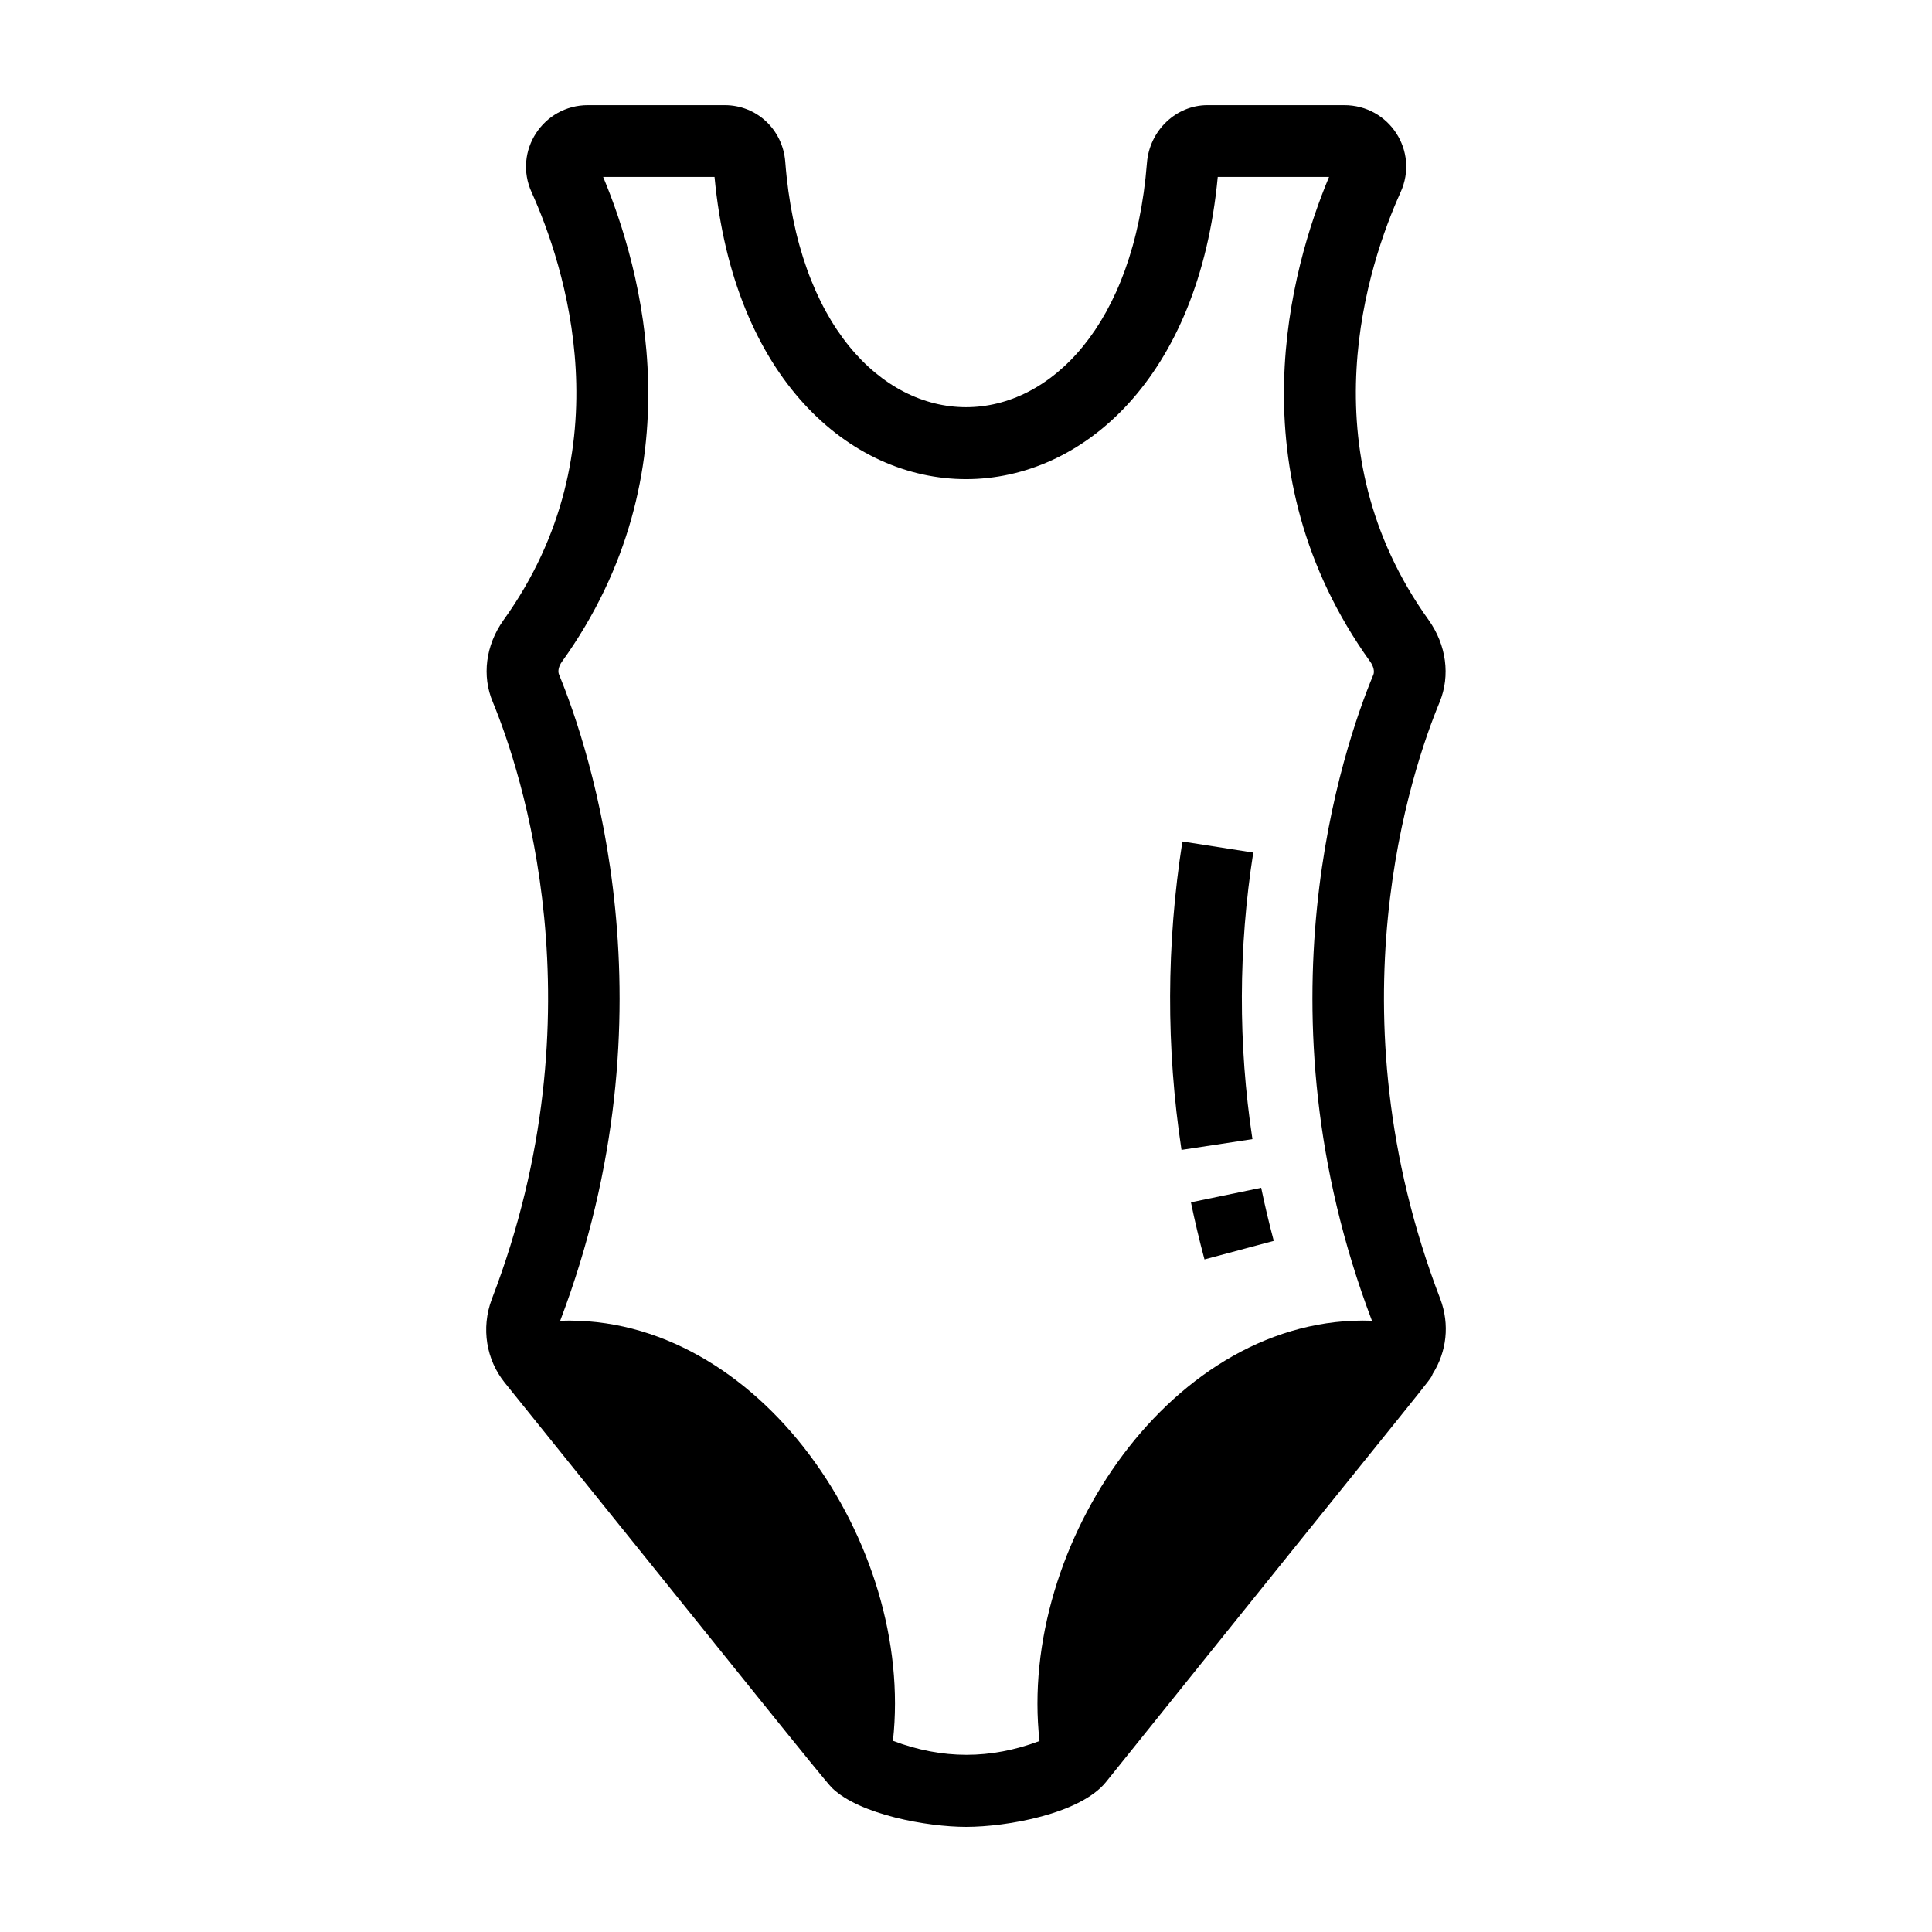 <?xml version="1.0" encoding="UTF-8"?>
<!-- Uploaded to: ICON Repo, www.iconrepo.com, Generator: ICON Repo Mixer Tools -->
<svg fill="#000000" width="800px" height="800px" version="1.1" viewBox="144 144 512 512" xmlns="http://www.w3.org/2000/svg">
 <g>
  <path d="m277.67 510.32c62.316 77.305 84.43 105.08 86.859 107.54 7.328 7.051 25.207 10.285 35.504 10.285 10.809 0 30.191-3.449 37.016-11.832 90.391-112.55 85.656-106 86.625-108.2 3.699-5.863 4.586-13.07 2.004-19.922-29.379-76.461-7.555-140.34-0.133-158.18 2.84-7 1.758-15.09-2.918-21.676-32.496-45.266-16.035-94.379-7.465-113.37 4.977-10.941-3.004-23.102-14.926-23.102h-36.25c-8.328 0-15.371 6.734-16.035 15.316-6.793 86.312-89.207 86.438-95.855-0.379-0.695-8.516-7.59-14.938-16.031-14.938h-36.246c-11.918 0-19.871 12.23-14.941 23.078 8.59 19.035 25.059 68.188-7.473 113.43-4.707 6.617-5.746 14.758-2.805 21.691 7.348 17.824 29.062 81.902-0.254 158.18-2.953 7.836-1.391 16.172 3.324 22.07zm15.195-190.89c36.266-50.43 21.133-104.25 10.969-128.55h29.523c10.043 106.87 123.34 106.73 133.36 0h29.5c-10.145 24.242-25.293 78.035 10.934 128.51 0.844 1.191 1.152 2.555 0.809 3.398-8.043 19.332-31.719 88.652-0.379 171.22-52.633-1.828-93.902 59.375-88.102 111.38-12.992 4.879-25.738 4.894-38.84-0.051 5.797-52.199-35.648-113.18-88.184-111.32 31.238-82.344 7.711-151.82-0.32-171.29-0.359-0.867-0.062-2.176 0.734-3.301z"/>
  <path d="m463.2 477.76 18.363-4.914c-1.266-4.746-2.375-9.441-3.332-14.07l-18.621 3.852c1.027 4.977 2.219 10.023 3.59 15.133z"/>
  <path d="m475.91 445.88c-3.812-25.105-3.738-50.656 0.219-75.938l-18.781-2.938c-4.262 27.203-4.34 54.699-0.238 81.73z"/>
 </g>
</svg>